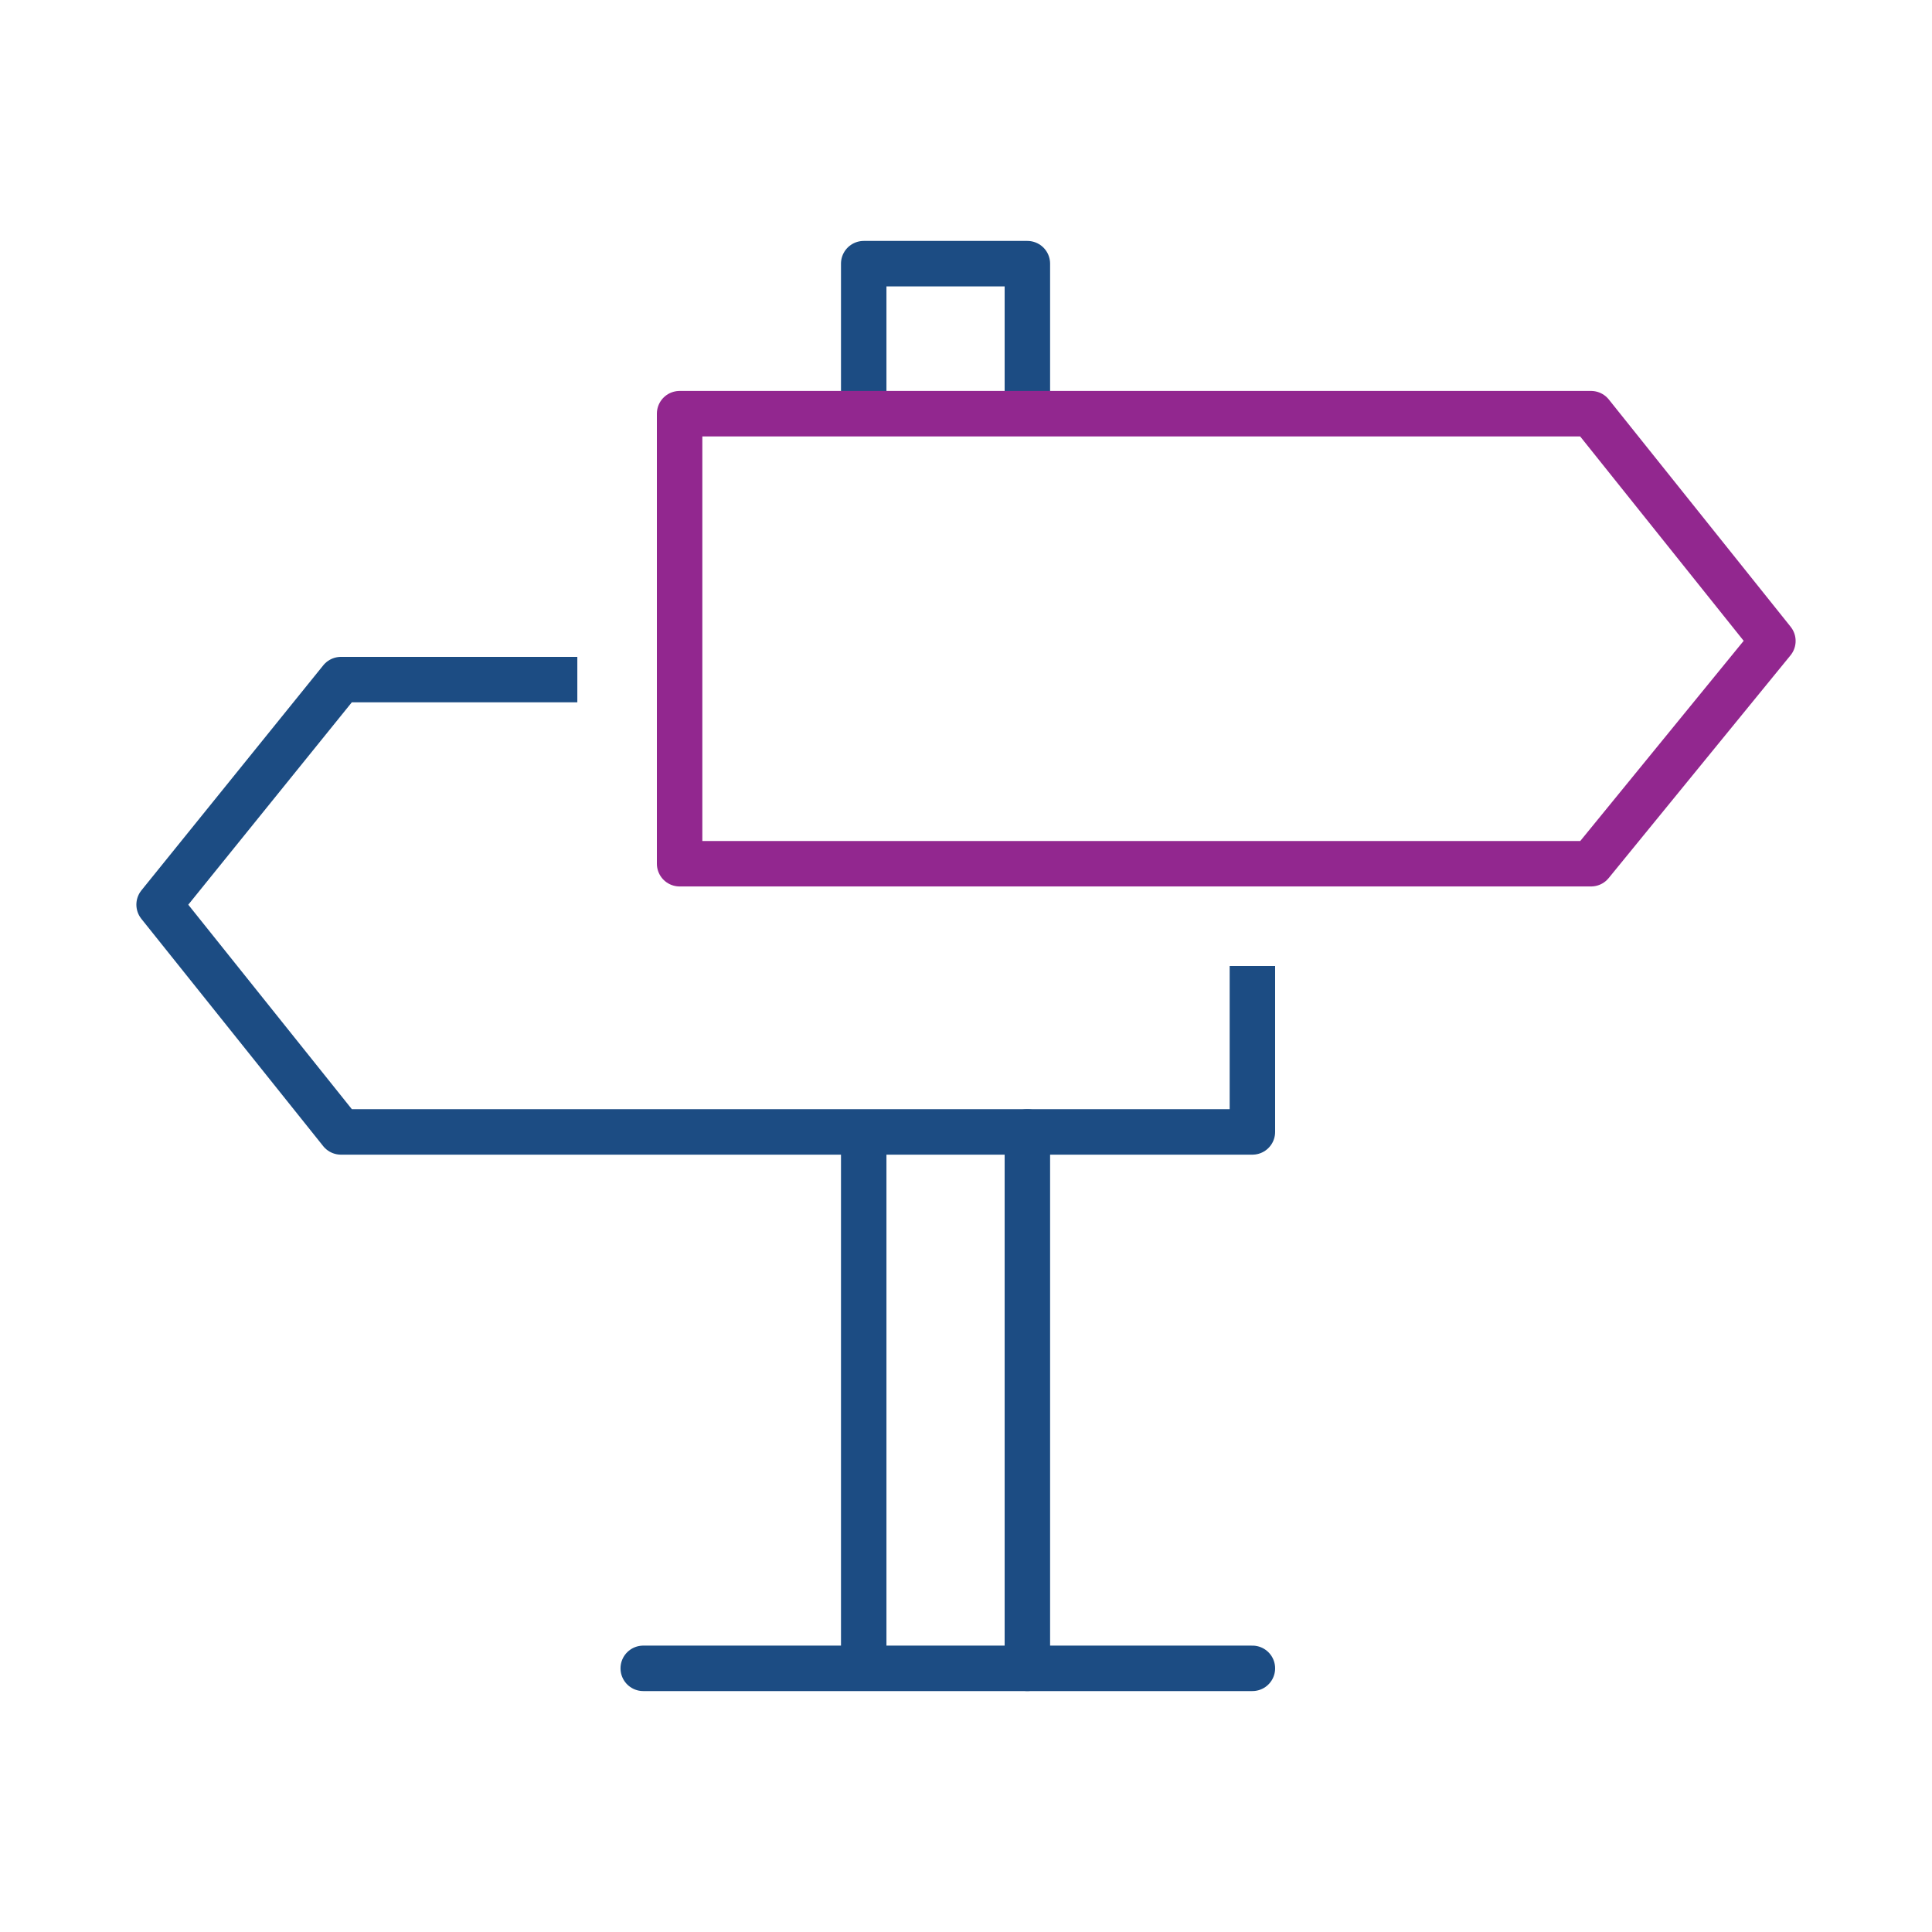 <?xml version="1.0" encoding="utf-8"?>
<!-- Generator: Adobe Illustrator 25.2.3, SVG Export Plug-In . SVG Version: 6.00 Build 0)  -->
<svg version="1.1" id="Layer_1" xmlns="http://www.w3.org/2000/svg" xmlns:xlink="http://www.w3.org/1999/xlink" x="0px" y="0px"
	 viewBox="0 0 85 85" style="enable-background:new 0 0 85 85;" xml:space="preserve">
<style type="text/css">
	.st0{fill:none;stroke:#1C4C83;stroke-width:2;stroke-linecap:round;stroke-linejoin:round;}
	.st1{fill:none;stroke:#1C4C83;stroke-width:2;stroke-linejoin:round;}
	.st2{fill:none;stroke:#92278F;stroke-width:2;stroke-linecap:round;stroke-linejoin:round;}
	.st3{fill:none;stroke:#1C4C83;stroke-width:2;stroke-linecap:round;stroke-miterlimit:10;}
</style>
<g>
	<line class="st0" x1="45.2" y1="49.8" x2="45.2" y2="73.4"/>
	<polyline class="st1" points="38,18.1 38,11.6 45.2,11.6 45.2,18.1 	"/>
	<line class="st1" x1="38" y1="73.4" x2="38" y2="49.8"/>
	<g>
		<path class="st1" d="M55.1,42.5v7.3H15l-8-10l8-9.9h10.4"/>
	</g>
	<g>
		<path class="st2" d="M29.9,38V18.2H70l8,10L70,38L29.9,38z"/>
	</g>
	<line class="st3" x1="28.3" y1="73.4" x2="55.1" y2="73.4"/>
</g>
</svg>
